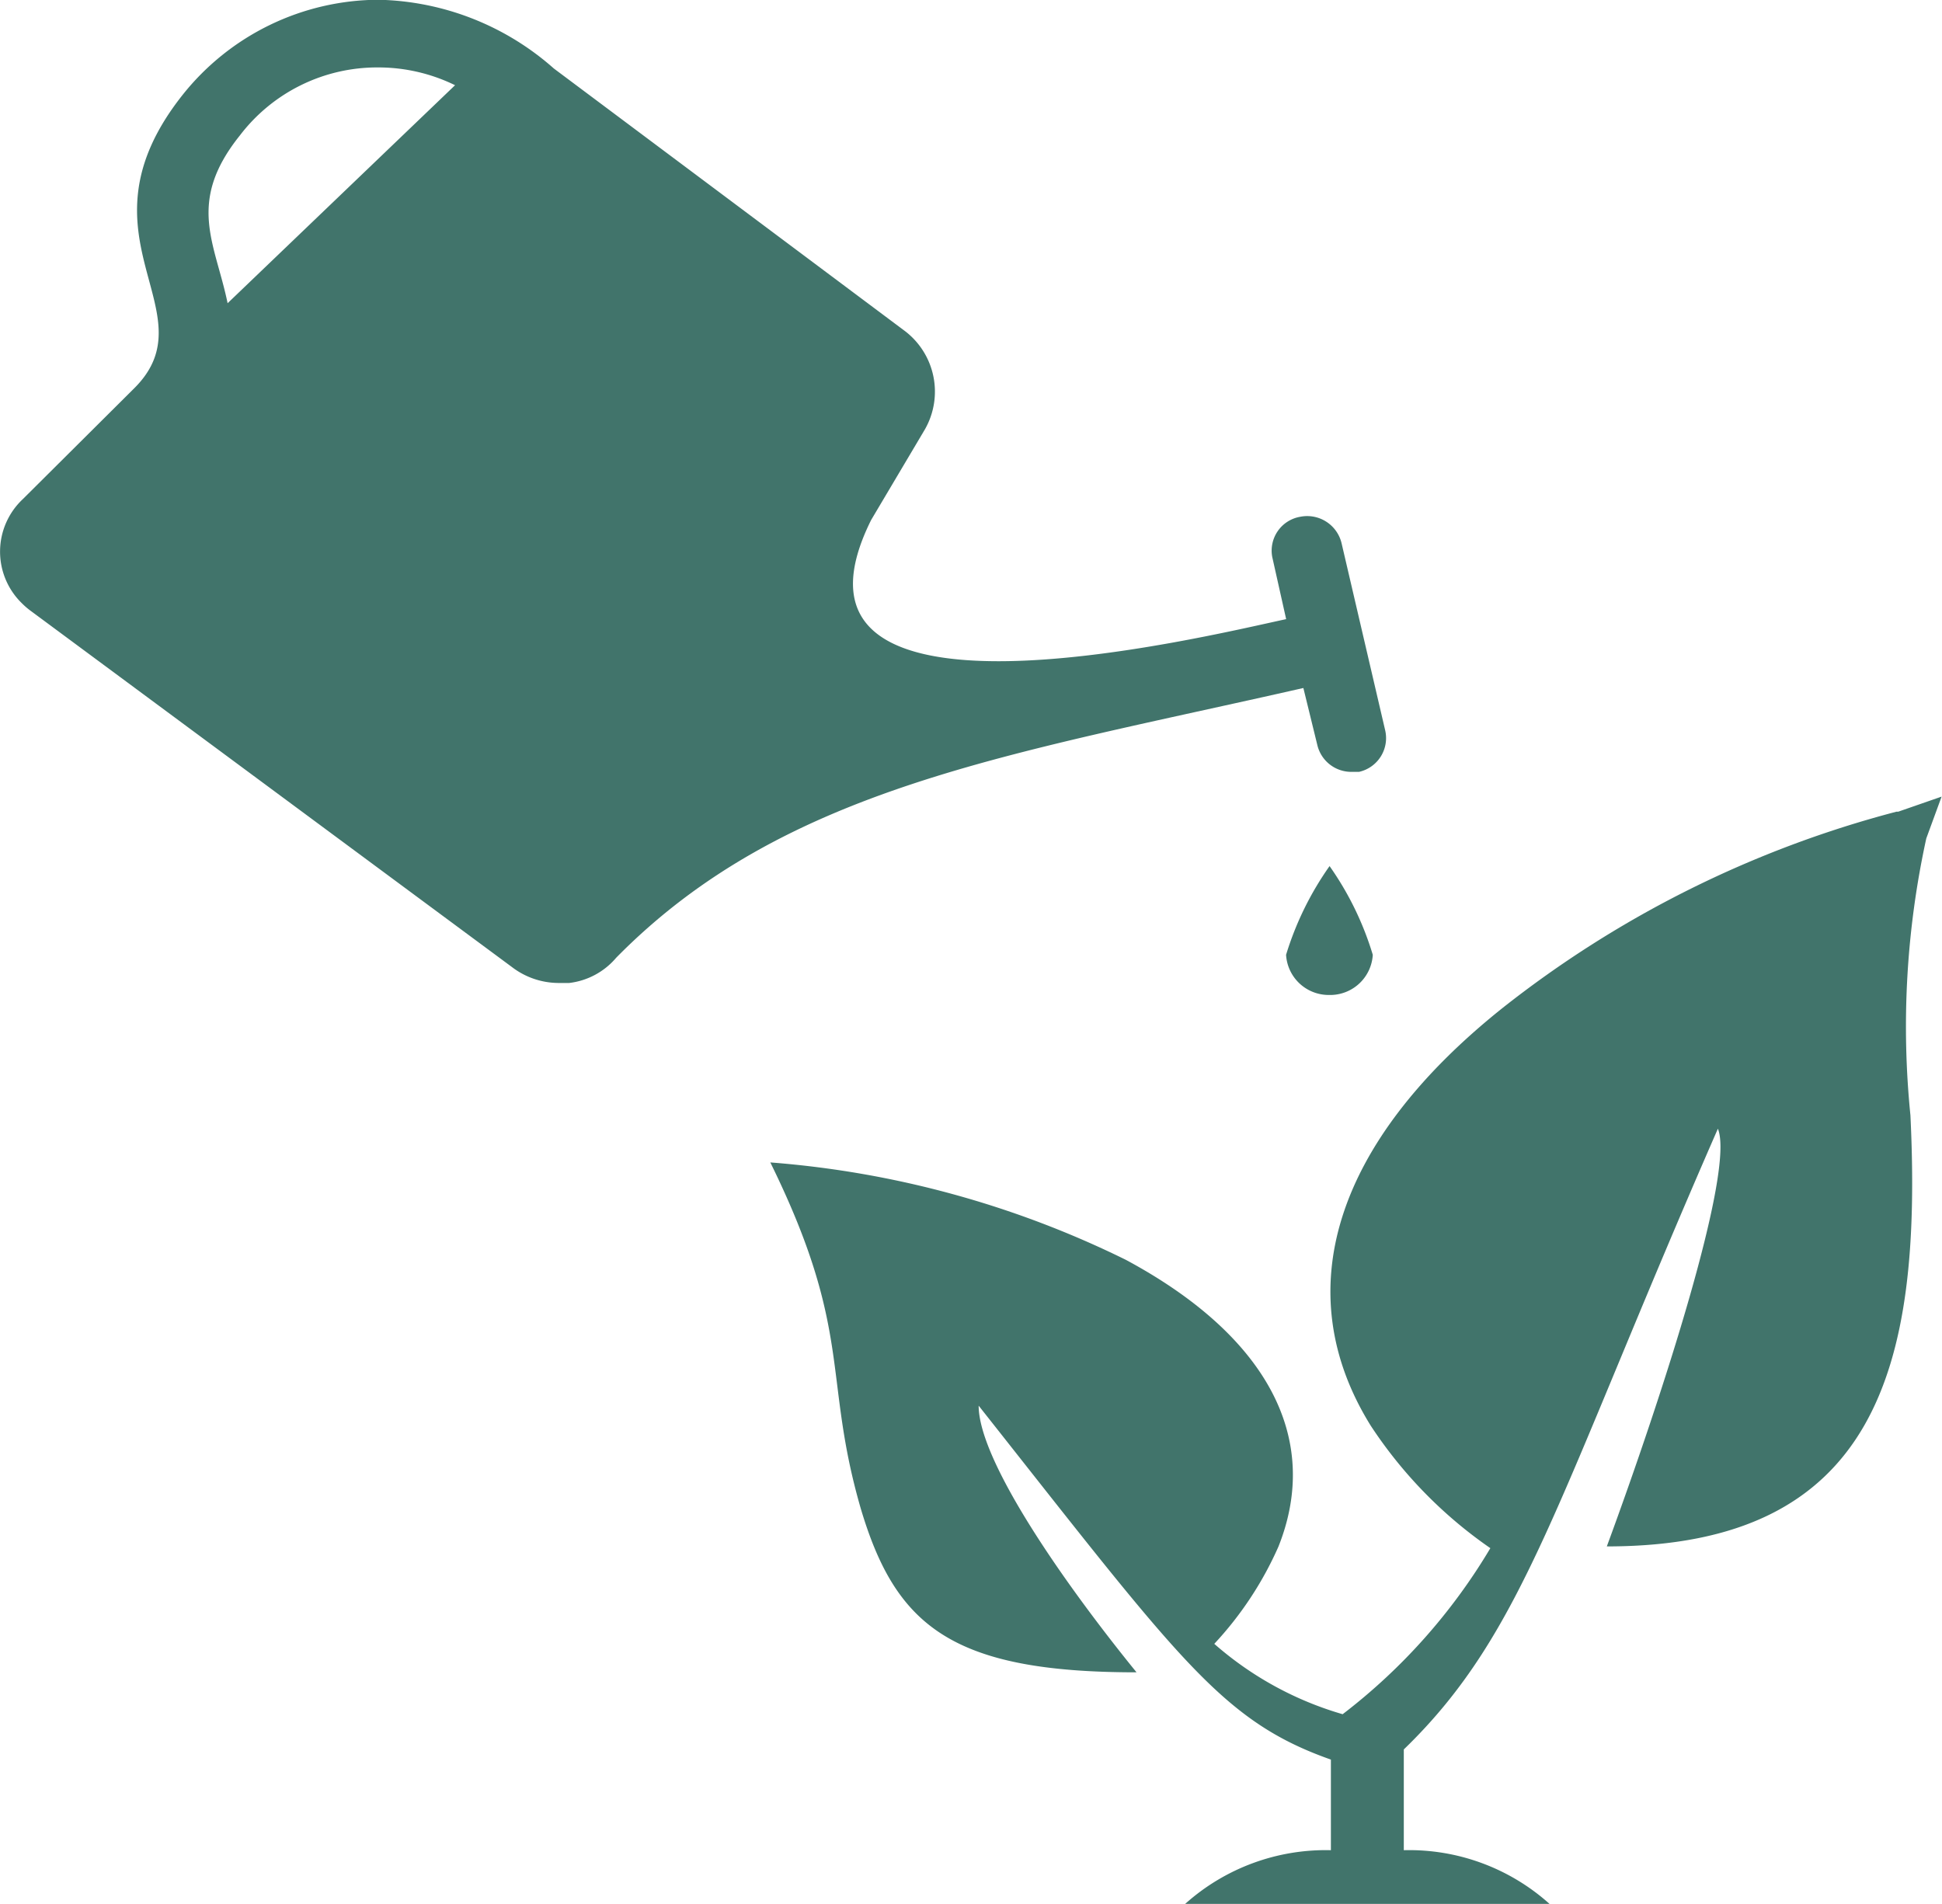 <svg id="Komponente_8_15" data-name="Komponente 8 – 15"
    xmlns="http://www.w3.org/2000/svg" width="24.479" height="24" viewBox="0 0 24.479 24">
    <path id="Pfad_8189" data-name="Pfad 8189" d="M346.469,403.2a.44.44,0,0,0,.438.338h.088a.436.436,0,0,0,.328-.529l-.547-2.347h0a.446.446,0,0,0-.524-.339.433.433,0,0,0-.351.508l.175.782c-1.072.23-6.648,1.6-5.231-1.25l.677-1.141a.96.96,0,0,0-.263-1.249l-4.413-3.3a3.441,3.441,0,0,0-2.209-.867,3.171,3.171,0,0,0-2.472,1.2c-1.421,1.794.372,2.727-.612,3.7l-1.4,1.393a.907.907,0,0,0-.015,1.312.957.957,0,0,0,.1.088l6.08,4.5h0a.971.971,0,0,0,.58.2h.141a.916.916,0,0,0,.592-.318c2.123-2.157,4.965-2.558,8.662-3.4Zm-13.736-5.569c-.156-.76-.523-1.269.154-2.114h0a2.175,2.175,0,0,1,1.744-.858,2.2,2.2,0,0,1,.969.224Zm21.412,6.746a11.1,11.1,0,0,0-.2,3.489c.154,3.195-.438,5.435-3.827,5.435.7-1.9,1.617-4.737,1.4-5.265-2.034,4.652-2.429,6.344-3.959,7.824v1.27a2.648,2.648,0,0,1,1.837.677h-4.593a2.656,2.656,0,0,1,1.837-.677v-1.142c-1.378-.487-1.9-1.248-4.44-4.461,0,.677,1.028,2.177,1.99,3.361-2.34,0-3.039-.592-3.478-2.071-.482-1.672-.088-2.22-1.138-4.356a12.263,12.263,0,0,1,4.48,1.227c1.772.951,2.472,2.241,1.925,3.615a4.4,4.4,0,0,1-.809,1.226,4.24,4.24,0,0,0,1.618.887,7.391,7.391,0,0,0,1.862-2.093,5.626,5.626,0,0,1-1.508-1.544c-1.051-1.692-.459-3.573,1.662-5.265a13.544,13.544,0,0,1,4.965-2.474h.022l.547-.19Zm-7.523.347a3.882,3.882,0,0,1,.546,1.12.538.538,0,0,1-.517.506h-.024a.538.538,0,0,1-.552-.506h0A3.92,3.92,0,0,1,346.623,404.726Z" transform="translate(-329.864 -393.809)" fill="#41746B"/>
</svg>